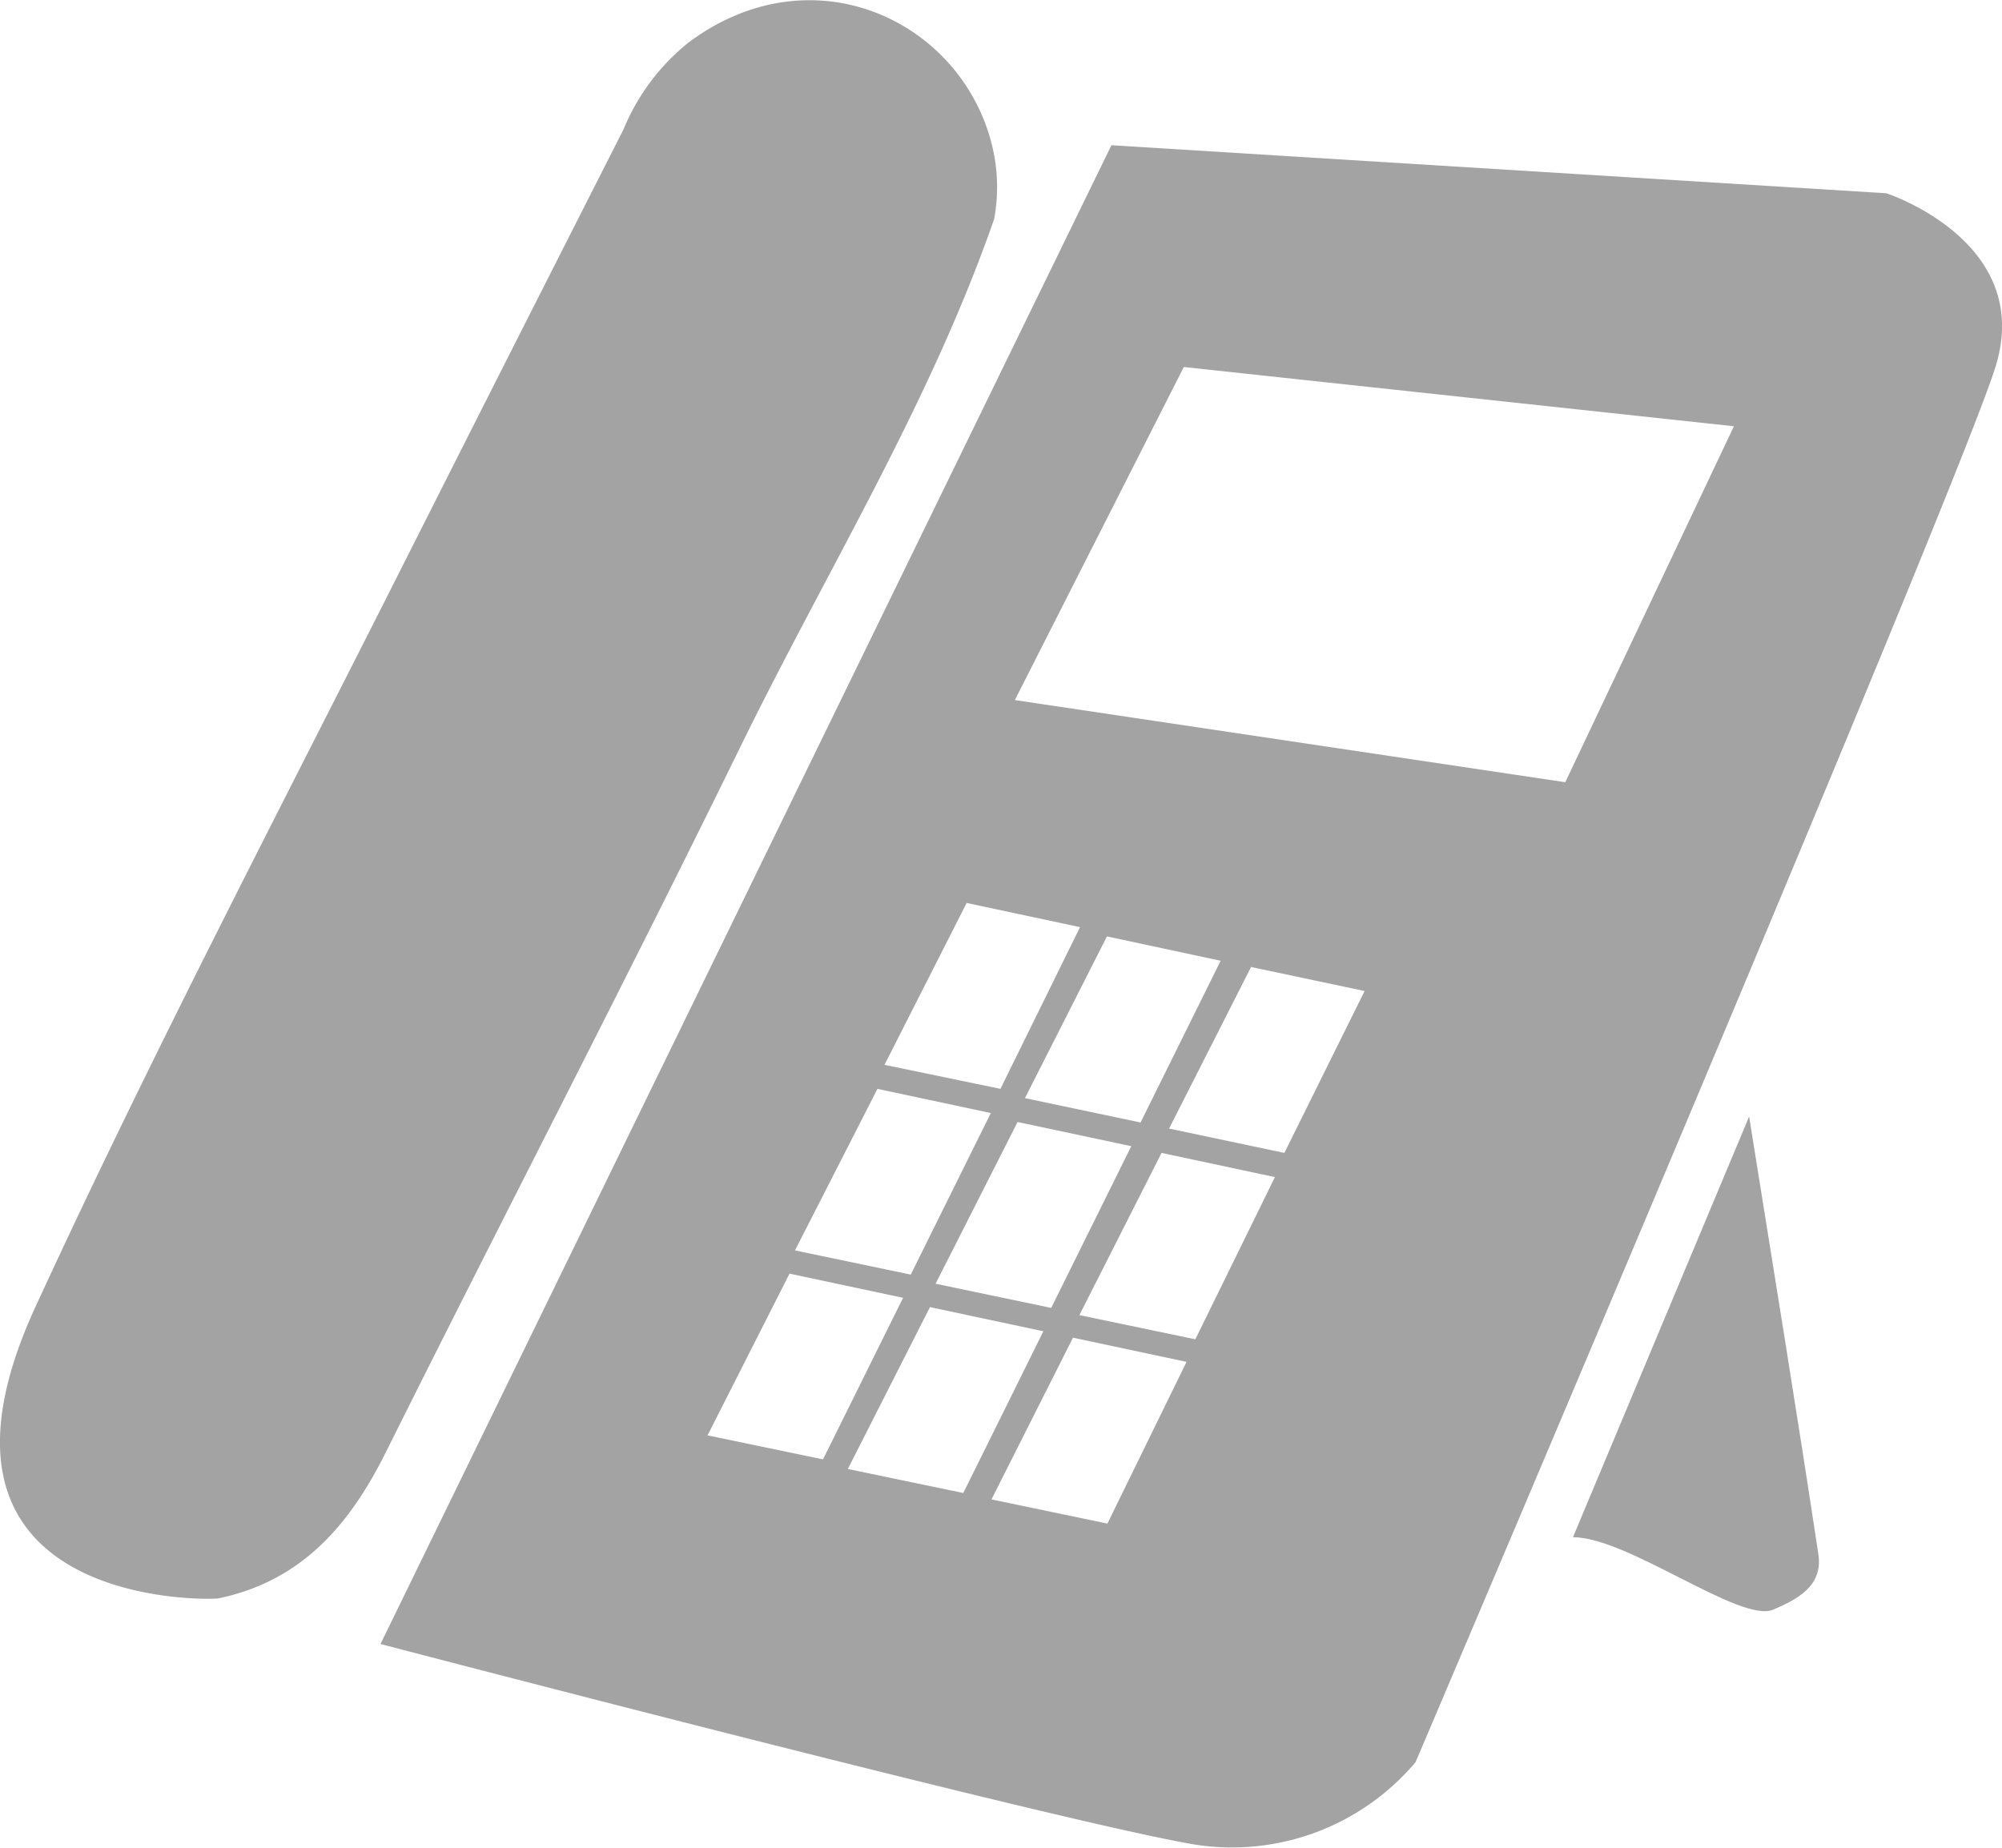 <svg xmlns="http://www.w3.org/2000/svg" viewBox="0 0 125.01 115.4"><defs><style>.cls-1,.cls-2{fill:#a3a3a3;}.cls-2{fill-rule:evenodd;}</style></defs><g id="Calque_2" data-name="Calque 2"><g id="_1_1_Communications_unifiées" data-name="1_1_Communications unifiées"><path class="cls-1" d="M117.79,12.07l-48.39-3L23.76,102.67s42,11,50.76,12.51a15,15,0,0,0,13.87-5.13s33.76-79.29,36.21-87.13S117.79,12.07,117.79,12.07ZM60.36,56.39l7.08,1.51L62.47,68l-7.24-1.5ZM64,68.58l5.12-10.1L76.22,60l-5,10.1Zm6.64,3-5,10.1-7.22-1.51,5.12-10.1ZM54.79,68l7.08,1.51-5,10.09-7.23-1.51ZM44.18,89.64l5.12-10.1,7.09,1.51-5,10.09Zm8.76,2.1,5.13-10.11,7.08,1.51-5,10.1Zm16.21,3.41-7.24-1.51L67,83.54l7.09,1.51Zm5.49-11.51L67.4,82.13,72.53,72l7.08,1.51ZM80.2,72,73,70.48l5.12-10.09,7.09,1.5ZM97.74,48.85,63.37,43.72l10.55-20.8,34.35,3.7Z"/><path class="cls-2" d="M98.22,96l11-26.27c1.58,9.87,3,18.58,4.32,27.31.32,2-1.31,2.84-2.83,3.49C108.65,101.37,101.65,96,98.22,96Z"/><path class="cls-1" d="M61.83,8.64C59.67,1.1,50.57-3,43,2.65a13.59,13.59,0,0,0-4.08,5.46Q32.19,21.36,25.51,34.6c-7.87,15.63-16,31.16-23.29,47C-6.45,100.42,13,99.93,13.64,99.82c5.17-1.08,8.16-4.54,10.43-9.08C31.41,76,39.05,61.32,46.3,46.5c5.35-10.91,11.77-21.3,15.78-32.83A11,11,0,0,0,61.83,8.64Z"/></g></g></svg>